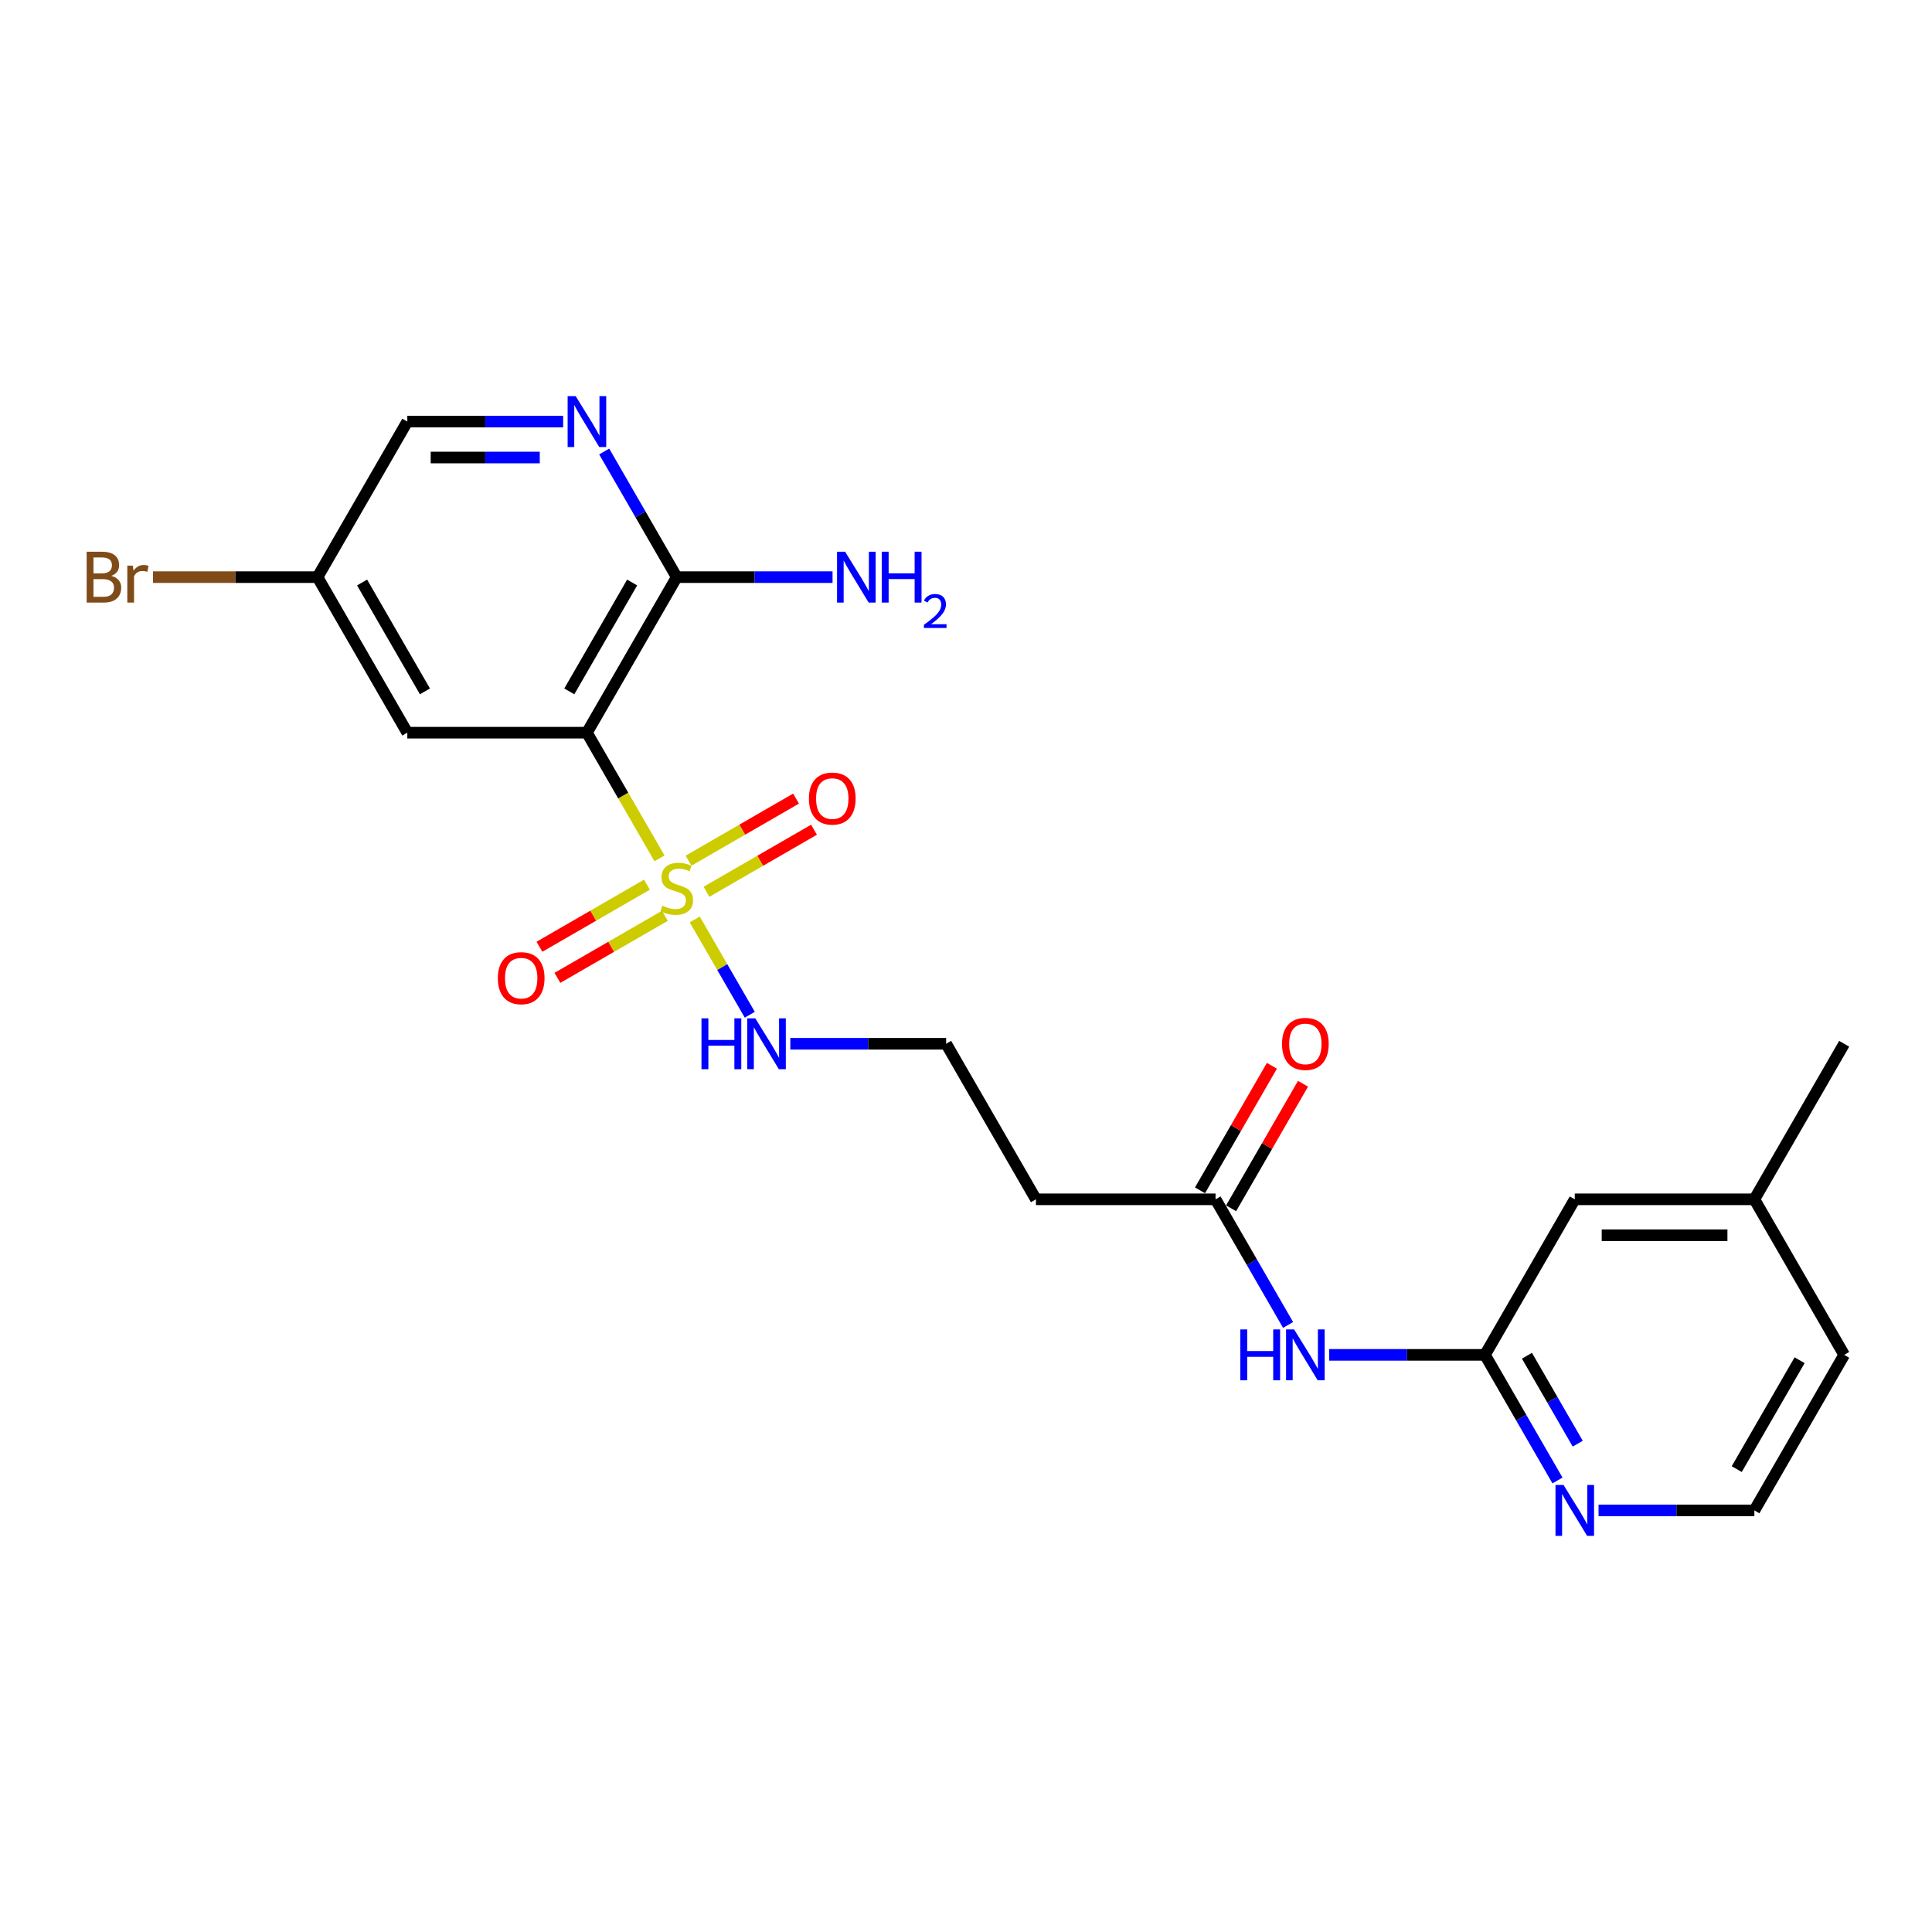 <?xml version='1.0' encoding='iso-8859-1'?>
<svg version='1.1' baseProfile='full'
              xmlns='http://www.w3.org/2000/svg'
                      xmlns:rdkit='http://www.rdkit.org/xml'
                      xmlns:xlink='http://www.w3.org/1999/xlink'
                  xml:space='preserve'
width='1000px' height='1000px' viewBox='0 0 1000 1000'>
<!-- END OF HEADER -->
<rect style='opacity:1.0;fill:#FFFFFF;stroke:none' width='1000' height='1000' x='0' y='0'> </rect>
<path class='bond-0' d='M 341.353,444.294 L 322.573,411.765' style='fill:none;fill-rule:evenodd;stroke:#CCCC00;stroke-width:6px;stroke-linecap:butt;stroke-linejoin:miter;stroke-opacity:1' />
<path class='bond-0' d='M 322.573,411.765 L 303.792,379.235' style='fill:none;fill-rule:evenodd;stroke:#000000;stroke-width:6px;stroke-linecap:butt;stroke-linejoin:miter;stroke-opacity:1' />
<path class='bond-7' d='M 334.86,457.909 L 307.038,473.973' style='fill:none;fill-rule:evenodd;stroke:#CCCC00;stroke-width:6px;stroke-linecap:butt;stroke-linejoin:miter;stroke-opacity:1' />
<path class='bond-7' d='M 307.038,473.973 L 279.215,490.037' style='fill:none;fill-rule:evenodd;stroke:#FF0000;stroke-width:6px;stroke-linecap:butt;stroke-linejoin:miter;stroke-opacity:1' />
<path class='bond-7' d='M 344.157,474.011 L 316.334,490.075' style='fill:none;fill-rule:evenodd;stroke:#CCCC00;stroke-width:6px;stroke-linecap:butt;stroke-linejoin:miter;stroke-opacity:1' />
<path class='bond-7' d='M 316.334,490.075 L 288.511,506.139' style='fill:none;fill-rule:evenodd;stroke:#FF0000;stroke-width:6px;stroke-linecap:butt;stroke-linejoin:miter;stroke-opacity:1' />
<path class='bond-8' d='M 365.688,461.581 L 393.51,445.517' style='fill:none;fill-rule:evenodd;stroke:#CCCC00;stroke-width:6px;stroke-linecap:butt;stroke-linejoin:miter;stroke-opacity:1' />
<path class='bond-8' d='M 393.51,445.517 L 421.333,429.454' style='fill:none;fill-rule:evenodd;stroke:#FF0000;stroke-width:6px;stroke-linecap:butt;stroke-linejoin:miter;stroke-opacity:1' />
<path class='bond-8' d='M 356.391,445.479 L 384.214,429.415' style='fill:none;fill-rule:evenodd;stroke:#CCCC00;stroke-width:6px;stroke-linecap:butt;stroke-linejoin:miter;stroke-opacity:1' />
<path class='bond-8' d='M 384.214,429.415 L 412.037,413.352' style='fill:none;fill-rule:evenodd;stroke:#FF0000;stroke-width:6px;stroke-linecap:butt;stroke-linejoin:miter;stroke-opacity:1' />
<path class='bond-9' d='M 359.602,475.902 L 373.843,500.568' style='fill:none;fill-rule:evenodd;stroke:#CCCC00;stroke-width:6px;stroke-linecap:butt;stroke-linejoin:miter;stroke-opacity:1' />
<path class='bond-9' d='M 373.843,500.568 L 388.084,525.233' style='fill:none;fill-rule:evenodd;stroke:#0000FF;stroke-width:6px;stroke-linecap:butt;stroke-linejoin:miter;stroke-opacity:1' />
<path class='bond-1' d='M 303.792,379.235 L 350.274,298.725' style='fill:none;fill-rule:evenodd;stroke:#000000;stroke-width:6px;stroke-linecap:butt;stroke-linejoin:miter;stroke-opacity:1' />
<path class='bond-1' d='M 294.662,357.862 L 327.2,301.505' style='fill:none;fill-rule:evenodd;stroke:#000000;stroke-width:6px;stroke-linecap:butt;stroke-linejoin:miter;stroke-opacity:1' />
<path class='bond-5' d='M 303.792,379.235 L 210.827,379.235' style='fill:none;fill-rule:evenodd;stroke:#000000;stroke-width:6px;stroke-linecap:butt;stroke-linejoin:miter;stroke-opacity:1' />
<path class='bond-2' d='M 350.274,298.725 L 331.504,266.214' style='fill:none;fill-rule:evenodd;stroke:#000000;stroke-width:6px;stroke-linecap:butt;stroke-linejoin:miter;stroke-opacity:1' />
<path class='bond-2' d='M 331.504,266.214 L 312.734,233.703' style='fill:none;fill-rule:evenodd;stroke:#0000FF;stroke-width:6px;stroke-linecap:butt;stroke-linejoin:miter;stroke-opacity:1' />
<path class='bond-16' d='M 350.274,298.725 L 390.602,298.725' style='fill:none;fill-rule:evenodd;stroke:#000000;stroke-width:6px;stroke-linecap:butt;stroke-linejoin:miter;stroke-opacity:1' />
<path class='bond-16' d='M 390.602,298.725 L 430.93,298.725' style='fill:none;fill-rule:evenodd;stroke:#0000FF;stroke-width:6px;stroke-linecap:butt;stroke-linejoin:miter;stroke-opacity:1' />
<path class='bond-23' d='M 291.483,218.215 L 251.155,218.215' style='fill:none;fill-rule:evenodd;stroke:#0000FF;stroke-width:6px;stroke-linecap:butt;stroke-linejoin:miter;stroke-opacity:1' />
<path class='bond-23' d='M 251.155,218.215 L 210.827,218.215' style='fill:none;fill-rule:evenodd;stroke:#000000;stroke-width:6px;stroke-linecap:butt;stroke-linejoin:miter;stroke-opacity:1' />
<path class='bond-23' d='M 279.385,236.808 L 251.155,236.808' style='fill:none;fill-rule:evenodd;stroke:#0000FF;stroke-width:6px;stroke-linecap:butt;stroke-linejoin:miter;stroke-opacity:1' />
<path class='bond-23' d='M 251.155,236.808 L 222.925,236.808' style='fill:none;fill-rule:evenodd;stroke:#000000;stroke-width:6px;stroke-linecap:butt;stroke-linejoin:miter;stroke-opacity:1' />
<path class='bond-3' d='M 666.709,685.787 L 647.939,653.276' style='fill:none;fill-rule:evenodd;stroke:#0000FF;stroke-width:6px;stroke-linecap:butt;stroke-linejoin:miter;stroke-opacity:1' />
<path class='bond-3' d='M 647.939,653.276 L 629.169,620.765' style='fill:none;fill-rule:evenodd;stroke:#000000;stroke-width:6px;stroke-linecap:butt;stroke-linejoin:miter;stroke-opacity:1' />
<path class='bond-4' d='M 687.959,701.275 L 728.288,701.275' style='fill:none;fill-rule:evenodd;stroke:#0000FF;stroke-width:6px;stroke-linecap:butt;stroke-linejoin:miter;stroke-opacity:1' />
<path class='bond-4' d='M 728.288,701.275 L 768.616,701.275' style='fill:none;fill-rule:evenodd;stroke:#000000;stroke-width:6px;stroke-linecap:butt;stroke-linejoin:miter;stroke-opacity:1' />
<path class='bond-10' d='M 768.616,701.275 L 787.386,733.786' style='fill:none;fill-rule:evenodd;stroke:#000000;stroke-width:6px;stroke-linecap:butt;stroke-linejoin:miter;stroke-opacity:1' />
<path class='bond-10' d='M 787.386,733.786 L 806.156,766.297' style='fill:none;fill-rule:evenodd;stroke:#0000FF;stroke-width:6px;stroke-linecap:butt;stroke-linejoin:miter;stroke-opacity:1' />
<path class='bond-10' d='M 790.349,701.732 L 803.488,724.489' style='fill:none;fill-rule:evenodd;stroke:#000000;stroke-width:6px;stroke-linecap:butt;stroke-linejoin:miter;stroke-opacity:1' />
<path class='bond-10' d='M 803.488,724.489 L 816.627,747.247' style='fill:none;fill-rule:evenodd;stroke:#0000FF;stroke-width:6px;stroke-linecap:butt;stroke-linejoin:miter;stroke-opacity:1' />
<path class='bond-15' d='M 768.616,701.275 L 815.098,620.765' style='fill:none;fill-rule:evenodd;stroke:#000000;stroke-width:6px;stroke-linecap:butt;stroke-linejoin:miter;stroke-opacity:1' />
<path class='bond-13' d='M 210.827,379.235 L 164.344,298.725' style='fill:none;fill-rule:evenodd;stroke:#000000;stroke-width:6px;stroke-linecap:butt;stroke-linejoin:miter;stroke-opacity:1' />
<path class='bond-13' d='M 219.956,357.862 L 187.419,301.505' style='fill:none;fill-rule:evenodd;stroke:#000000;stroke-width:6px;stroke-linecap:butt;stroke-linejoin:miter;stroke-opacity:1' />
<path class='bond-6' d='M 629.169,620.765 L 536.204,620.765' style='fill:none;fill-rule:evenodd;stroke:#000000;stroke-width:6px;stroke-linecap:butt;stroke-linejoin:miter;stroke-opacity:1' />
<path class='bond-12' d='M 637.22,625.413 L 655.829,593.181' style='fill:none;fill-rule:evenodd;stroke:#000000;stroke-width:6px;stroke-linecap:butt;stroke-linejoin:miter;stroke-opacity:1' />
<path class='bond-12' d='M 655.829,593.181 L 674.438,560.949' style='fill:none;fill-rule:evenodd;stroke:#FF0000;stroke-width:6px;stroke-linecap:butt;stroke-linejoin:miter;stroke-opacity:1' />
<path class='bond-12' d='M 621.118,616.117 L 639.727,583.885' style='fill:none;fill-rule:evenodd;stroke:#000000;stroke-width:6px;stroke-linecap:butt;stroke-linejoin:miter;stroke-opacity:1' />
<path class='bond-12' d='M 639.727,583.885 L 658.336,551.652' style='fill:none;fill-rule:evenodd;stroke:#FF0000;stroke-width:6px;stroke-linecap:butt;stroke-linejoin:miter;stroke-opacity:1' />
<path class='bond-17' d='M 409.065,540.255 L 449.393,540.255' style='fill:none;fill-rule:evenodd;stroke:#0000FF;stroke-width:6px;stroke-linecap:butt;stroke-linejoin:miter;stroke-opacity:1' />
<path class='bond-17' d='M 449.393,540.255 L 489.721,540.255' style='fill:none;fill-rule:evenodd;stroke:#000000;stroke-width:6px;stroke-linecap:butt;stroke-linejoin:miter;stroke-opacity:1' />
<path class='bond-18' d='M 827.407,781.785 L 867.735,781.785' style='fill:none;fill-rule:evenodd;stroke:#0000FF;stroke-width:6px;stroke-linecap:butt;stroke-linejoin:miter;stroke-opacity:1' />
<path class='bond-18' d='M 867.735,781.785 L 908.063,781.785' style='fill:none;fill-rule:evenodd;stroke:#000000;stroke-width:6px;stroke-linecap:butt;stroke-linejoin:miter;stroke-opacity:1' />
<path class='bond-11' d='M 536.204,620.765 L 489.721,540.255' style='fill:none;fill-rule:evenodd;stroke:#000000;stroke-width:6px;stroke-linecap:butt;stroke-linejoin:miter;stroke-opacity:1' />
<path class='bond-14' d='M 164.344,298.725 L 210.827,218.215' style='fill:none;fill-rule:evenodd;stroke:#000000;stroke-width:6px;stroke-linecap:butt;stroke-linejoin:miter;stroke-opacity:1' />
<path class='bond-19' d='M 164.344,298.725 L 121.766,298.725' style='fill:none;fill-rule:evenodd;stroke:#000000;stroke-width:6px;stroke-linecap:butt;stroke-linejoin:miter;stroke-opacity:1' />
<path class='bond-19' d='M 121.766,298.725 L 79.189,298.725' style='fill:none;fill-rule:evenodd;stroke:#7F4C19;stroke-width:6px;stroke-linecap:butt;stroke-linejoin:miter;stroke-opacity:1' />
<path class='bond-20' d='M 815.098,620.765 L 908.063,620.765' style='fill:none;fill-rule:evenodd;stroke:#000000;stroke-width:6px;stroke-linecap:butt;stroke-linejoin:miter;stroke-opacity:1' />
<path class='bond-20' d='M 829.043,639.358 L 894.118,639.358' style='fill:none;fill-rule:evenodd;stroke:#000000;stroke-width:6px;stroke-linecap:butt;stroke-linejoin:miter;stroke-opacity:1' />
<path class='bond-24' d='M 908.063,781.785 L 954.545,701.275' style='fill:none;fill-rule:evenodd;stroke:#000000;stroke-width:6px;stroke-linecap:butt;stroke-linejoin:miter;stroke-opacity:1' />
<path class='bond-24' d='M 898.933,760.412 L 931.471,704.055' style='fill:none;fill-rule:evenodd;stroke:#000000;stroke-width:6px;stroke-linecap:butt;stroke-linejoin:miter;stroke-opacity:1' />
<path class='bond-21' d='M 908.063,620.765 L 954.545,701.275' style='fill:none;fill-rule:evenodd;stroke:#000000;stroke-width:6px;stroke-linecap:butt;stroke-linejoin:miter;stroke-opacity:1' />
<path class='bond-22' d='M 908.063,620.765 L 954.545,540.255' style='fill:none;fill-rule:evenodd;stroke:#000000;stroke-width:6px;stroke-linecap:butt;stroke-linejoin:miter;stroke-opacity:1' />
<path  class='atom-0' d='M 342.837 468.781
Q 343.134 468.893, 344.361 469.413
Q 345.589 469.934, 346.927 470.269
Q 348.303 470.566, 349.642 470.566
Q 352.133 470.566, 353.584 469.376
Q 355.034 468.149, 355.034 466.029
Q 355.034 464.579, 354.29 463.687
Q 353.584 462.794, 352.468 462.311
Q 351.352 461.827, 349.493 461.27
Q 347.15 460.563, 345.737 459.894
Q 344.361 459.224, 343.357 457.811
Q 342.391 456.398, 342.391 454.018
Q 342.391 450.709, 344.622 448.664
Q 346.89 446.618, 351.352 446.618
Q 354.402 446.618, 357.86 448.069
L 357.005 450.932
Q 353.844 449.63, 351.464 449.63
Q 348.898 449.63, 347.485 450.709
Q 346.072 451.75, 346.109 453.572
Q 346.109 454.985, 346.816 455.841
Q 347.559 456.696, 348.601 457.179
Q 349.679 457.663, 351.464 458.22
Q 353.844 458.964, 355.257 459.708
Q 356.67 460.452, 357.674 461.976
Q 358.715 463.464, 358.715 466.029
Q 358.715 469.674, 356.261 471.645
Q 353.844 473.578, 349.791 473.578
Q 347.448 473.578, 345.663 473.058
Q 343.915 472.574, 341.833 471.719
L 342.837 468.781
' fill='#CCCC00'/>
<path  class='atom-3' d='M 297.972 205.051
L 306.599 218.996
Q 307.454 220.372, 308.83 222.864
Q 310.206 225.355, 310.281 225.504
L 310.281 205.051
L 313.776 205.051
L 313.776 231.379
L 310.169 231.379
L 300.91 216.133
Q 299.831 214.348, 298.679 212.303
Q 297.563 210.258, 297.228 209.625
L 297.228 231.379
L 293.807 231.379
L 293.807 205.051
L 297.972 205.051
' fill='#0000FF'/>
<path  class='atom-4' d='M 641.979 688.111
L 645.549 688.111
L 645.549 699.304
L 659.01 699.304
L 659.01 688.111
L 662.58 688.111
L 662.58 714.439
L 659.01 714.439
L 659.01 702.279
L 645.549 702.279
L 645.549 714.439
L 641.979 714.439
L 641.979 688.111
' fill='#0000FF'/>
<path  class='atom-4' d='M 669.831 688.111
L 678.458 702.056
Q 679.314 703.432, 680.69 705.923
Q 682.066 708.414, 682.14 708.563
L 682.14 688.111
L 685.635 688.111
L 685.635 714.439
L 682.028 714.439
L 672.769 699.192
Q 671.691 697.407, 670.538 695.362
Q 669.422 693.317, 669.088 692.685
L 669.088 714.439
L 665.667 714.439
L 665.667 688.111
L 669.831 688.111
' fill='#0000FF'/>
<path  class='atom-8' d='M 257.679 506.302
Q 257.679 499.98, 260.802 496.448
Q 263.926 492.915, 269.764 492.915
Q 275.602 492.915, 278.726 496.448
Q 281.85 499.98, 281.85 506.302
Q 281.85 512.698, 278.689 516.342
Q 275.528 519.949, 269.764 519.949
Q 263.963 519.949, 260.802 516.342
Q 257.679 512.735, 257.679 506.302
M 269.764 516.974
Q 273.78 516.974, 275.937 514.297
Q 278.131 511.582, 278.131 506.302
Q 278.131 501.133, 275.937 498.53
Q 273.78 495.89, 269.764 495.89
Q 265.748 495.89, 263.554 498.493
Q 261.397 501.096, 261.397 506.302
Q 261.397 511.619, 263.554 514.297
Q 265.748 516.974, 269.764 516.974
' fill='#FF0000'/>
<path  class='atom-9' d='M 418.698 413.337
Q 418.698 407.015, 421.822 403.483
Q 424.946 399.95, 430.784 399.95
Q 436.622 399.95, 439.746 403.483
Q 442.869 407.015, 442.869 413.337
Q 442.869 419.733, 439.709 423.377
Q 436.548 426.984, 430.784 426.984
Q 424.983 426.984, 421.822 423.377
Q 418.698 419.77, 418.698 413.337
M 430.784 424.009
Q 434.8 424.009, 436.957 421.332
Q 439.151 418.617, 439.151 413.337
Q 439.151 408.168, 436.957 405.565
Q 434.8 402.925, 430.784 402.925
Q 426.768 402.925, 424.574 405.528
Q 422.417 408.131, 422.417 413.337
Q 422.417 418.655, 424.574 421.332
Q 426.768 424.009, 430.784 424.009
' fill='#FF0000'/>
<path  class='atom-10' d='M 363.085 527.091
L 366.654 527.091
L 366.654 538.284
L 380.116 538.284
L 380.116 527.091
L 383.686 527.091
L 383.686 553.419
L 380.116 553.419
L 380.116 541.259
L 366.654 541.259
L 366.654 553.419
L 363.085 553.419
L 363.085 527.091
' fill='#0000FF'/>
<path  class='atom-10' d='M 390.937 527.091
L 399.564 541.036
Q 400.419 542.412, 401.795 544.903
Q 403.171 547.395, 403.245 547.543
L 403.245 527.091
L 406.741 527.091
L 406.741 553.419
L 403.134 553.419
L 393.875 538.173
Q 392.796 536.388, 391.643 534.342
Q 390.528 532.297, 390.193 531.665
L 390.193 553.419
L 386.772 553.419
L 386.772 527.091
L 390.937 527.091
' fill='#0000FF'/>
<path  class='atom-11' d='M 809.279 768.621
L 817.906 782.566
Q 818.761 783.941, 820.137 786.433
Q 821.513 788.924, 821.587 789.073
L 821.587 768.621
L 825.083 768.621
L 825.083 794.949
L 821.476 794.949
L 812.216 779.702
Q 811.138 777.917, 809.985 775.872
Q 808.87 773.827, 808.535 773.195
L 808.535 794.949
L 805.114 794.949
L 805.114 768.621
L 809.279 768.621
' fill='#0000FF'/>
<path  class='atom-13' d='M 663.566 540.329
Q 663.566 534.008, 666.689 530.475
Q 669.813 526.942, 675.651 526.942
Q 681.489 526.942, 684.613 530.475
Q 687.736 534.008, 687.736 540.329
Q 687.736 546.725, 684.576 550.37
Q 681.415 553.977, 675.651 553.977
Q 669.85 553.977, 666.689 550.37
Q 663.566 546.762, 663.566 540.329
M 675.651 551.002
Q 679.667 551.002, 681.824 548.324
Q 684.018 545.61, 684.018 540.329
Q 684.018 535.16, 681.824 532.557
Q 679.667 529.917, 675.651 529.917
Q 671.635 529.917, 669.441 532.52
Q 667.284 535.123, 667.284 540.329
Q 667.284 545.647, 669.441 548.324
Q 671.635 551.002, 675.651 551.002
' fill='#FF0000'/>
<path  class='atom-17' d='M 437.419 285.561
L 446.046 299.506
Q 446.902 300.882, 448.278 303.373
Q 449.653 305.865, 449.728 306.014
L 449.728 285.561
L 453.223 285.561
L 453.223 311.889
L 449.616 311.889
L 440.357 296.643
Q 439.279 294.858, 438.126 292.813
Q 437.01 290.767, 436.676 290.135
L 436.676 311.889
L 433.254 311.889
L 433.254 285.561
L 437.419 285.561
' fill='#0000FF'/>
<path  class='atom-17' d='M 456.384 285.561
L 459.954 285.561
L 459.954 296.754
L 473.415 296.754
L 473.415 285.561
L 476.985 285.561
L 476.985 311.889
L 473.415 311.889
L 473.415 299.729
L 459.954 299.729
L 459.954 311.889
L 456.384 311.889
L 456.384 285.561
' fill='#0000FF'/>
<path  class='atom-17' d='M 478.261 310.965
Q 478.899 309.321, 480.421 308.413
Q 481.943 307.48, 484.053 307.48
Q 486.679 307.48, 488.152 308.904
Q 489.625 310.327, 489.625 312.855
Q 489.625 315.432, 487.71 317.837
Q 485.82 320.242, 481.894 323.089
L 489.919 323.089
L 489.919 325.053
L 478.212 325.053
L 478.212 323.408
Q 481.452 321.101, 483.366 319.383
Q 485.305 317.666, 486.238 316.119
Q 487.17 314.573, 487.17 312.978
Q 487.17 311.309, 486.336 310.376
Q 485.501 309.444, 484.053 309.444
Q 482.654 309.444, 481.722 310.008
Q 480.789 310.573, 480.127 311.824
L 478.261 310.965
' fill='#0000FF'/>
<path  class='atom-20' d='M 57.639 298.056
Q 60.168 298.762, 61.432 300.324
Q 62.734 301.849, 62.734 304.117
Q 62.734 307.761, 60.391 309.844
Q 58.086 311.889, 53.698 311.889
L 44.847 311.889
L 44.847 285.561
L 52.619 285.561
Q 57.119 285.561, 59.387 287.384
Q 61.655 289.206, 61.655 292.552
Q 61.655 296.531, 57.639 298.056
M 48.38 288.536
L 48.38 296.792
L 52.619 296.792
Q 55.222 296.792, 56.561 295.75
Q 57.937 294.672, 57.937 292.552
Q 57.937 288.536, 52.619 288.536
L 48.38 288.536
M 53.698 308.914
Q 56.263 308.914, 57.639 307.687
Q 59.015 306.46, 59.015 304.117
Q 59.015 301.96, 57.49 300.882
Q 56.003 299.766, 53.14 299.766
L 48.38 299.766
L 48.38 308.914
L 53.698 308.914
' fill='#7F4C19'/>
<path  class='atom-20' d='M 68.721 292.775
L 69.13 295.416
Q 71.138 292.441, 74.41 292.441
Q 75.451 292.441, 76.864 292.813
L 76.307 295.936
Q 74.708 295.564, 73.815 295.564
Q 72.253 295.564, 71.212 296.197
Q 70.208 296.792, 69.39 298.242
L 69.39 311.889
L 65.894 311.889
L 65.894 292.775
L 68.721 292.775
' fill='#7F4C19'/>
</svg>
